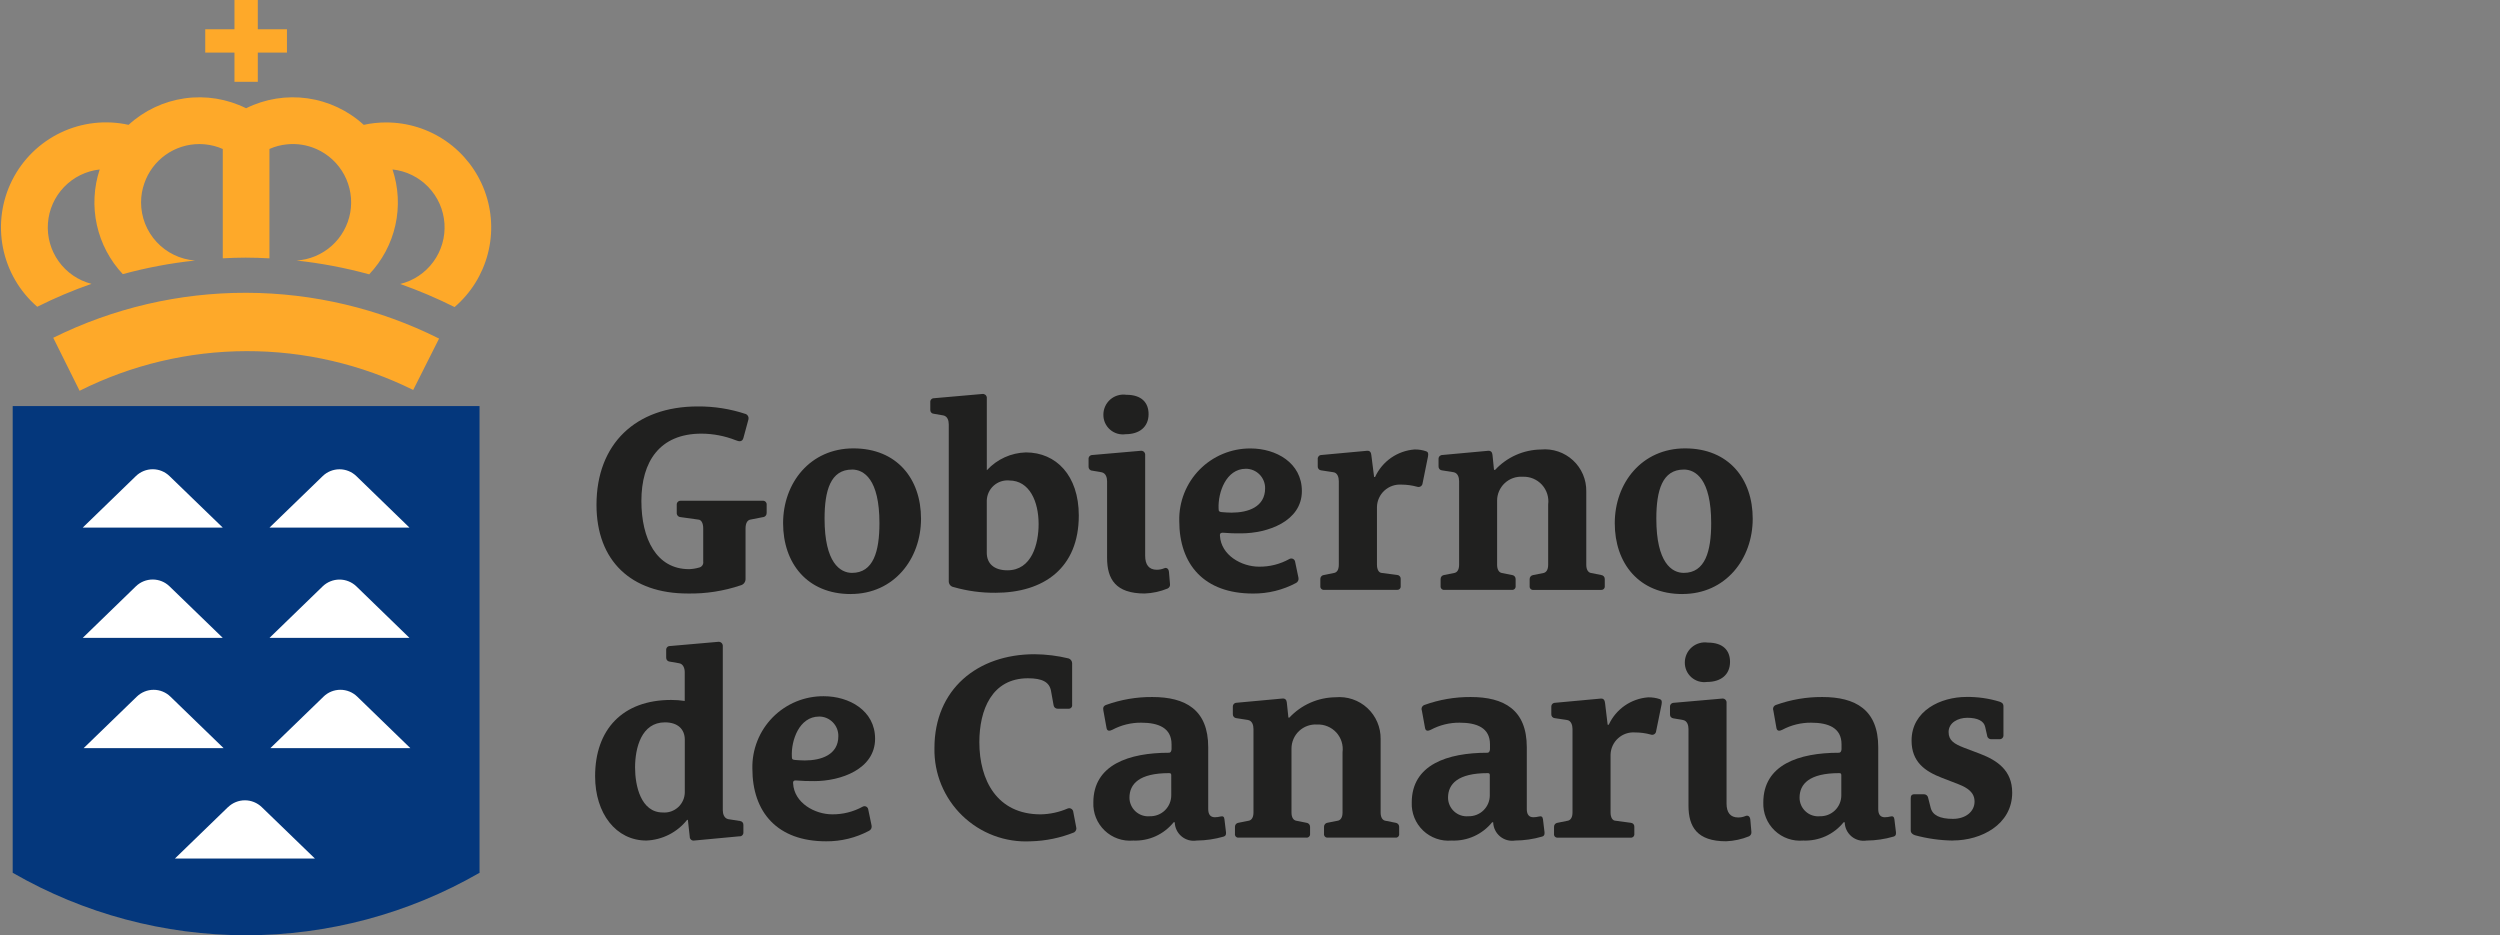 <svg width="139" height="52" viewBox="0 0 139 52" fill="none" xmlns="http://www.w3.org/2000/svg">
<rect x="0" y="0" width="139" height="52" fill="#808080" stroke="none"/>
<path d="M0.706 22.576V48.526L0.728 48.539C4.669 50.806 9.137 52 13.684 52C18.232 52 22.7 50.806 26.641 48.539H26.662V22.576H0.706Z" fill="#04377C"/>
<path d="M13.036 4.547H14.334V2.924H15.955V1.628H14.334V0H13.036V1.628H11.411V2.924H13.036V4.547ZM21.471 6.808C21.051 6.807 20.633 6.852 20.223 6.941C19.353 6.145 18.263 5.632 17.095 5.467C15.928 5.302 14.738 5.495 13.682 6.019C12.628 5.495 11.439 5.302 10.273 5.467C9.107 5.632 8.018 6.145 7.149 6.941C5.881 6.661 4.556 6.812 3.383 7.37C2.21 7.929 1.257 8.862 0.674 10.023C0.092 11.183 -0.087 12.505 0.166 13.779C0.419 15.053 1.089 16.206 2.071 17.056C3.047 16.567 4.053 16.142 5.084 15.782C4.35 15.592 3.706 15.151 3.264 14.535C2.822 13.919 2.61 13.168 2.665 12.412C2.719 11.656 3.037 10.943 3.563 10.397C4.088 9.851 4.789 9.506 5.542 9.423C5.214 10.419 5.16 11.485 5.386 12.509C5.612 13.533 6.11 14.477 6.827 15.242C8.139 14.884 9.477 14.632 10.829 14.487L10.835 14.484C10.021 14.421 9.261 14.053 8.707 13.454C8.152 12.856 7.844 12.07 7.843 11.254C7.843 10.895 7.903 10.539 8.022 10.2C8.24 9.561 8.653 9.006 9.202 8.613C9.752 8.22 10.411 8.009 11.086 8.01C11.195 8.01 11.303 8.016 11.411 8.027C11.748 8.06 12.077 8.146 12.386 8.283V14.362C12.802 14.34 13.225 14.324 13.652 14.324C14.1 14.324 14.54 14.34 14.981 14.364V8.282C15.29 8.144 15.619 8.058 15.956 8.026C16.513 7.968 17.076 8.057 17.589 8.284C18.253 8.577 18.801 9.085 19.142 9.726C19.484 10.367 19.601 11.104 19.474 11.819C19.346 12.534 18.982 13.186 18.44 13.67C17.898 14.153 17.209 14.441 16.484 14.486H16.489C17.853 14.634 19.204 14.891 20.527 15.253C21.251 14.49 21.755 13.544 21.983 12.518C22.212 11.491 22.157 10.421 21.824 9.422C22.582 9.503 23.287 9.849 23.815 10.399C24.343 10.948 24.661 11.666 24.712 12.427C24.763 13.187 24.544 13.941 24.094 14.556C23.644 15.171 22.992 15.608 22.251 15.789C23.285 16.154 24.294 16.583 25.274 17.073C26.18 16.297 26.825 15.262 27.124 14.107C27.424 12.953 27.362 11.734 26.947 10.616C26.533 9.498 25.786 8.533 24.807 7.852C23.828 7.171 22.663 6.807 21.471 6.808ZM2.96 18.78L4.425 21.727C7.303 20.285 10.476 19.531 13.694 19.523C16.913 19.515 20.089 20.254 22.974 21.682L24.412 18.825C21.084 17.159 17.414 16.287 13.692 16.279C9.97 16.272 6.297 17.128 2.961 18.78" fill="#FEA929"/>
<path d="M9.426 26.471C9.176 26.227 8.84 26.09 8.49 26.09C8.14 26.09 7.805 26.227 7.554 26.471L4.599 29.335H12.386L9.426 26.471ZM19.813 26.471C19.562 26.228 19.226 26.092 18.877 26.092C18.528 26.092 18.192 26.228 17.941 26.471L14.984 29.335H22.767L19.813 26.471ZM19.813 32.601C19.561 32.359 19.226 32.224 18.877 32.224C18.528 32.224 18.192 32.359 17.941 32.601L14.984 35.467H22.767L19.813 32.601ZM9.426 32.601C9.175 32.357 8.84 32.221 8.49 32.221C8.141 32.221 7.805 32.357 7.554 32.601L4.599 35.467H12.386L9.426 32.601ZM12.679 44.873L9.724 47.736H17.511L14.553 44.875C14.301 44.633 13.966 44.497 13.617 44.497C13.267 44.497 12.932 44.633 12.681 44.875M9.477 38.734C9.227 38.49 8.891 38.353 8.541 38.353C8.192 38.353 7.856 38.49 7.605 38.734L4.649 41.598H12.434L9.477 38.734ZM17.988 38.734L15.031 41.598H22.817L19.861 38.731C19.61 38.488 19.274 38.352 18.925 38.352C18.575 38.352 18.24 38.488 17.989 38.731" fill="white"/>
<path d="M42.423 28.752L41.717 28.891C41.57 28.918 41.452 29.064 41.452 29.388V32.209C41.449 32.286 41.422 32.36 41.374 32.42C41.327 32.48 41.261 32.523 41.186 32.543C40.236 32.864 39.237 33.019 38.234 32.999C35.103 32.999 33.165 31.193 33.165 28.067C33.165 24.684 35.341 22.598 38.793 22.598C39.706 22.591 40.614 22.735 41.481 23.025C41.533 23.052 41.574 23.095 41.598 23.148C41.623 23.201 41.628 23.261 41.614 23.318L41.335 24.346C41.276 24.58 41.086 24.555 40.909 24.478C40.301 24.238 39.653 24.113 38.999 24.111C36.674 24.111 35.661 25.667 35.661 27.855C35.661 29.958 36.499 31.645 38.309 31.645C38.497 31.64 38.683 31.61 38.864 31.558C38.939 31.544 39.006 31.5 39.05 31.437C39.094 31.374 39.112 31.296 39.099 31.22V29.388C39.099 29.064 38.982 28.902 38.834 28.89L37.835 28.751C37.804 28.749 37.775 28.741 37.748 28.727C37.721 28.713 37.698 28.694 37.678 28.671C37.659 28.648 37.644 28.621 37.636 28.592C37.627 28.563 37.624 28.533 37.627 28.503V28.066C37.624 28.036 37.628 28.006 37.639 27.978C37.649 27.95 37.665 27.924 37.687 27.903C37.708 27.882 37.733 27.865 37.761 27.855C37.789 27.844 37.819 27.84 37.849 27.842H42.406C42.436 27.839 42.466 27.843 42.494 27.853C42.523 27.863 42.548 27.88 42.569 27.901C42.59 27.923 42.606 27.949 42.616 27.977C42.626 28.006 42.629 28.036 42.626 28.066V28.506C42.63 28.566 42.612 28.626 42.573 28.672C42.535 28.718 42.481 28.748 42.421 28.755" fill="#20201F"/>
<path d="M47.302 33.029C44.876 33.029 43.54 31.309 43.54 29.09C43.54 26.842 45.052 24.93 47.449 24.93C49.87 24.93 51.209 26.623 51.209 28.84C51.209 31.088 49.697 33.027 47.302 33.027M47.372 26.108C46.181 26.108 45.846 27.265 45.846 28.839C45.846 31.292 46.714 31.852 47.372 31.852C48.561 31.852 48.897 30.661 48.897 29.087C48.897 26.635 48.029 26.106 47.372 26.106" fill="#20201F"/>
<path d="M55.338 32.958C54.559 32.964 53.782 32.859 53.033 32.645C52.953 32.634 52.879 32.594 52.827 32.532C52.775 32.47 52.748 32.391 52.751 32.31V23.593C52.751 23.384 52.682 23.141 52.443 23.096L51.913 23.005C51.859 23.002 51.809 22.977 51.774 22.936C51.738 22.896 51.72 22.843 51.724 22.789V22.36C51.721 22.332 51.724 22.303 51.733 22.277C51.743 22.25 51.757 22.225 51.776 22.205C51.795 22.184 51.819 22.168 51.845 22.157C51.871 22.146 51.899 22.14 51.927 22.141L54.618 21.905C54.647 21.901 54.677 21.903 54.705 21.91C54.733 21.918 54.759 21.931 54.782 21.948C54.806 21.966 54.825 21.988 54.839 22.014C54.854 22.039 54.863 22.067 54.867 22.096V26.135H54.88C55.157 25.835 55.49 25.594 55.861 25.426C56.233 25.257 56.634 25.165 57.041 25.154C58.717 25.154 59.981 26.433 59.981 28.665C59.981 31.59 58.026 32.959 55.335 32.959M56.113 26.713C55.956 26.7 55.798 26.719 55.648 26.769C55.499 26.82 55.361 26.901 55.244 27.006C55.127 27.112 55.033 27.241 54.968 27.385C54.903 27.529 54.868 27.684 54.865 27.842V30.738C54.865 31.326 55.261 31.709 56.013 31.709C57.363 31.709 57.747 30.253 57.747 29.137C57.747 27.889 57.245 26.715 56.113 26.715" fill="#20201F"/>
<path d="M64.919 32.722C64.513 32.889 64.082 32.983 63.643 32.999C62.04 32.999 61.554 32.21 61.554 31.019V26.758C61.554 26.55 61.484 26.302 61.243 26.257L60.718 26.167C60.663 26.164 60.612 26.139 60.576 26.097C60.539 26.056 60.521 26.002 60.524 25.947V25.522C60.522 25.493 60.526 25.464 60.535 25.437C60.544 25.41 60.559 25.385 60.579 25.364C60.599 25.343 60.622 25.326 60.649 25.315C60.675 25.303 60.703 25.298 60.732 25.298L63.422 25.064C63.45 25.06 63.48 25.062 63.508 25.07C63.537 25.077 63.563 25.09 63.586 25.108C63.609 25.126 63.629 25.148 63.644 25.174C63.658 25.199 63.667 25.227 63.671 25.256V30.898C63.671 31.396 63.879 31.678 64.317 31.678C64.464 31.678 64.61 31.648 64.746 31.59C64.774 31.576 64.965 31.532 64.994 31.795L65.052 32.472C65.06 32.523 65.051 32.574 65.028 32.619C65.004 32.664 64.965 32.7 64.919 32.722ZM62.583 24.142C62.428 24.164 62.27 24.153 62.12 24.108C61.97 24.063 61.831 23.986 61.714 23.883C61.596 23.779 61.503 23.651 61.439 23.508C61.376 23.364 61.345 23.209 61.348 23.052C61.348 22.892 61.383 22.734 61.45 22.588C61.516 22.443 61.614 22.314 61.735 22.209C61.856 22.105 61.998 22.027 62.152 21.983C62.306 21.938 62.467 21.927 62.626 21.95C63.478 21.95 63.861 22.393 63.861 23.024C63.861 23.743 63.347 24.142 62.583 24.142Z" fill="#20201F"/>
<path d="M69.006 29.655C68.677 29.661 68.348 29.649 68.02 29.621C67.9 29.61 67.815 29.638 67.829 29.785C67.887 30.873 69.033 31.507 70.002 31.507C70.593 31.515 71.175 31.367 71.691 31.079C71.72 31.063 71.752 31.054 71.784 31.052C71.817 31.05 71.85 31.056 71.88 31.069C71.911 31.081 71.938 31.101 71.959 31.126C71.981 31.151 71.996 31.18 72.004 31.212L72.194 32.122C72.207 32.178 72.201 32.237 72.177 32.29C72.153 32.343 72.112 32.386 72.061 32.413C71.324 32.806 70.501 33.008 69.666 33.001C66.949 33.001 65.567 31.389 65.567 28.964C65.555 28.437 65.649 27.913 65.843 27.422C66.037 26.932 66.328 26.486 66.697 26.11C67.067 25.735 67.508 25.437 67.995 25.235C68.482 25.033 69.005 24.93 69.532 24.934C70.946 24.934 72.384 25.729 72.384 27.302C72.384 28.991 70.473 29.655 69.006 29.655ZM69.265 26.064C68.17 26.064 67.711 27.387 67.754 28.282C67.754 28.429 67.787 28.458 67.93 28.474C68.093 28.488 68.298 28.503 68.474 28.503C69.404 28.503 70.34 28.182 70.34 27.151C70.343 27.009 70.316 26.868 70.263 26.736C70.21 26.604 70.131 26.483 70.031 26.382C69.931 26.281 69.812 26.2 69.68 26.145C69.549 26.091 69.408 26.063 69.266 26.063" fill="#20201F"/>
<path d="M79.087 26.915C79.078 26.945 79.063 26.972 79.043 26.996C79.023 27.02 78.998 27.04 78.97 27.053C78.942 27.067 78.912 27.075 78.881 27.076C78.85 27.078 78.818 27.073 78.789 27.062C78.507 26.985 78.216 26.946 77.923 26.945C77.752 26.933 77.579 26.956 77.417 27.012C77.254 27.068 77.105 27.157 76.977 27.272C76.85 27.387 76.747 27.528 76.675 27.684C76.603 27.84 76.564 28.009 76.559 28.181V31.395C76.559 31.691 76.676 31.838 76.808 31.853L77.689 31.971C77.716 31.972 77.742 31.979 77.766 31.991C77.789 32.003 77.811 32.02 77.828 32.04C77.846 32.06 77.859 32.083 77.868 32.108C77.876 32.134 77.879 32.16 77.878 32.187V32.587C77.881 32.615 77.878 32.643 77.87 32.669C77.861 32.696 77.846 32.72 77.827 32.74C77.808 32.76 77.784 32.775 77.758 32.785C77.731 32.794 77.704 32.798 77.676 32.795H73.618C73.59 32.798 73.562 32.795 73.535 32.786C73.508 32.777 73.484 32.761 73.464 32.741C73.444 32.721 73.429 32.697 73.419 32.67C73.41 32.644 73.407 32.615 73.41 32.587V32.187C73.41 32.134 73.43 32.082 73.465 32.042C73.501 32.002 73.549 31.977 73.603 31.971L74.187 31.853C74.326 31.822 74.438 31.691 74.438 31.395V26.756C74.438 26.548 74.369 26.284 74.132 26.255L73.456 26.152C73.402 26.148 73.351 26.122 73.316 26.081C73.28 26.039 73.262 25.985 73.266 25.931V25.52C73.263 25.492 73.267 25.463 73.276 25.436C73.286 25.409 73.301 25.384 73.32 25.363C73.34 25.342 73.364 25.325 73.39 25.314C73.416 25.302 73.445 25.297 73.474 25.297L76.013 25.063C76.177 25.05 76.235 25.168 76.248 25.314L76.4 26.521H76.454C76.65 26.094 76.956 25.726 77.341 25.457C77.727 25.188 78.177 25.027 78.646 24.991C78.871 24.985 79.095 25.021 79.307 25.096C79.41 25.139 79.424 25.226 79.395 25.389L79.087 26.915Z" fill="#20201F"/>
<path d="M89.02 32.799H85.256C85.228 32.802 85.2 32.799 85.173 32.789C85.146 32.78 85.122 32.765 85.102 32.745C85.082 32.725 85.067 32.701 85.057 32.674C85.048 32.647 85.045 32.619 85.048 32.591V32.192C85.049 32.139 85.068 32.088 85.103 32.048C85.138 32.008 85.186 31.982 85.239 31.974L85.827 31.857C85.958 31.825 86.078 31.696 86.078 31.399V28.052C86.104 27.855 86.086 27.654 86.026 27.463C85.966 27.273 85.865 27.098 85.731 26.951C85.596 26.804 85.431 26.688 85.247 26.611C85.063 26.535 84.865 26.499 84.665 26.507C84.482 26.495 84.299 26.52 84.126 26.581C83.953 26.642 83.795 26.739 83.661 26.864C83.527 26.989 83.421 27.141 83.348 27.309C83.275 27.478 83.238 27.659 83.239 27.843V31.397C83.239 31.694 83.359 31.824 83.487 31.855L84.077 31.972C84.13 31.979 84.178 32.005 84.214 32.045C84.249 32.085 84.269 32.137 84.269 32.19V32.589C84.272 32.617 84.269 32.645 84.259 32.672C84.25 32.698 84.235 32.723 84.215 32.743C84.195 32.763 84.171 32.778 84.144 32.787C84.117 32.797 84.089 32.8 84.061 32.797H80.302C80.274 32.799 80.246 32.796 80.219 32.786C80.193 32.777 80.17 32.761 80.15 32.741C80.131 32.721 80.116 32.697 80.107 32.671C80.098 32.645 80.095 32.616 80.098 32.589V32.19C80.098 32.136 80.117 32.084 80.153 32.043C80.188 32.003 80.238 31.977 80.291 31.97L80.878 31.853C81.01 31.821 81.127 31.692 81.127 31.395V26.756C81.127 26.548 81.057 26.3 80.822 26.255L80.173 26.152C80.118 26.148 80.068 26.122 80.033 26.081C79.997 26.039 79.98 25.986 79.983 25.931V25.522C79.981 25.494 79.985 25.466 79.994 25.439C80.003 25.412 80.018 25.387 80.037 25.366C80.056 25.346 80.079 25.329 80.105 25.317C80.13 25.305 80.158 25.299 80.186 25.298L82.73 25.065C82.893 25.051 82.967 25.14 82.982 25.289L83.067 26.125H83.128C83.455 25.773 83.85 25.491 84.289 25.296C84.728 25.102 85.202 24.998 85.682 24.992C86.003 24.962 86.328 25 86.634 25.104C86.94 25.207 87.22 25.374 87.458 25.593C87.695 25.812 87.883 26.078 88.011 26.375C88.138 26.672 88.202 26.992 88.197 27.315V31.398C88.197 31.695 88.314 31.825 88.448 31.856L89.034 31.973C89.087 31.98 89.136 32.005 89.171 32.045C89.206 32.086 89.225 32.137 89.225 32.191V32.589C89.228 32.617 89.225 32.645 89.216 32.672C89.207 32.698 89.192 32.722 89.173 32.742C89.153 32.762 89.13 32.777 89.104 32.787C89.077 32.797 89.049 32.8 89.022 32.797" fill="#20201F"/>
<path d="M93.542 33.029C91.115 33.029 89.781 31.309 89.781 29.09C89.781 26.842 91.296 24.93 93.691 24.93C96.114 24.93 97.451 26.623 97.451 28.84C97.451 31.088 95.936 33.027 93.542 33.027M93.617 26.108C92.424 26.108 92.092 27.265 92.092 28.839C92.092 31.292 92.956 31.852 93.617 31.852C94.805 31.852 95.142 30.661 95.142 29.087C95.142 26.635 94.274 26.106 93.617 26.106" fill="#20201F"/>
<path d="M41.125 46.497L38.599 46.734C38.567 46.74 38.535 46.738 38.504 46.73C38.474 46.721 38.445 46.706 38.421 46.685C38.397 46.663 38.378 46.637 38.366 46.608C38.353 46.578 38.348 46.547 38.349 46.515L38.246 45.586H38.202C37.929 45.929 37.585 46.209 37.195 46.407C36.804 46.605 36.375 46.717 35.938 46.734C34.25 46.734 33.088 45.231 33.088 43.158C33.088 40.561 34.614 38.917 37.318 38.917C37.57 38.916 37.822 38.935 38.071 38.973V37.373C38.071 37.169 37.995 36.918 37.762 36.877L37.231 36.785C37.177 36.781 37.126 36.755 37.091 36.714C37.055 36.673 37.037 36.62 37.04 36.565V36.14C37.038 36.111 37.041 36.083 37.051 36.056C37.06 36.029 37.075 36.004 37.095 35.983C37.114 35.962 37.138 35.946 37.165 35.935C37.191 35.924 37.22 35.919 37.248 35.92L39.936 35.685C39.966 35.682 39.997 35.685 40.026 35.693C40.055 35.702 40.082 35.717 40.105 35.736C40.129 35.755 40.148 35.779 40.162 35.806C40.176 35.833 40.185 35.863 40.187 35.893V45.045C40.187 45.253 40.262 45.501 40.494 45.546L41.143 45.647C41.197 45.652 41.248 45.678 41.284 45.719C41.319 45.761 41.337 45.815 41.333 45.87V46.28C41.335 46.308 41.331 46.337 41.321 46.363C41.312 46.39 41.297 46.415 41.277 46.435C41.258 46.456 41.234 46.473 41.208 46.484C41.182 46.495 41.154 46.501 41.125 46.501M38.075 41.134C38.075 40.546 37.691 40.163 36.969 40.163C35.676 40.163 35.31 41.556 35.31 42.678C35.31 43.689 35.633 45.174 36.851 45.174C37.007 45.186 37.164 45.166 37.312 45.115C37.459 45.063 37.595 44.982 37.71 44.876C37.825 44.77 37.916 44.641 37.979 44.498C38.042 44.354 38.075 44.199 38.075 44.043V41.134Z" fill="#20201F"/>
<path d="M45.27 43.428C44.942 43.434 44.614 43.422 44.287 43.395C44.17 43.383 44.079 43.41 44.097 43.558C44.156 44.646 45.304 45.277 46.274 45.277C46.864 45.282 47.445 45.136 47.962 44.853C47.99 44.837 48.022 44.827 48.055 44.825C48.087 44.823 48.12 44.829 48.15 44.842C48.18 44.855 48.206 44.874 48.227 44.9C48.248 44.925 48.263 44.954 48.27 44.986L48.459 45.895C48.472 45.952 48.467 46.011 48.444 46.064C48.42 46.117 48.379 46.161 48.328 46.188C47.591 46.581 46.767 46.784 45.932 46.777C43.215 46.777 41.832 45.159 41.832 42.736C41.82 42.209 41.914 41.685 42.109 41.194C42.303 40.704 42.594 40.258 42.965 39.882C43.335 39.507 43.777 39.21 44.264 39.008C44.752 38.807 45.275 38.705 45.802 38.71C47.211 38.71 48.655 39.505 48.655 41.073C48.655 42.765 46.747 43.43 45.273 43.43M45.54 39.841C44.437 39.841 43.982 41.167 44.027 42.06C44.027 42.207 44.055 42.239 44.203 42.254C44.363 42.265 44.57 42.281 44.748 42.281C45.673 42.281 46.612 41.959 46.612 40.932C46.615 40.789 46.589 40.647 46.536 40.514C46.483 40.381 46.404 40.261 46.304 40.159C46.203 40.057 46.084 39.976 45.952 39.921C45.82 39.866 45.678 39.838 45.535 39.839" fill="#20201F"/>
<path d="M59.731 46.277C58.958 46.588 58.136 46.757 57.304 46.777C56.606 46.813 55.908 46.705 55.254 46.459C54.6 46.213 54.004 45.835 53.502 45.349C53 44.863 52.604 44.278 52.337 43.632C52.071 42.986 51.941 42.292 51.955 41.593C51.955 38.33 54.337 36.375 57.523 36.375C58.163 36.38 58.799 36.459 59.42 36.61C59.475 36.63 59.523 36.666 59.557 36.714C59.592 36.762 59.61 36.819 59.611 36.878V39.196C59.614 39.224 59.611 39.253 59.602 39.279C59.592 39.306 59.577 39.33 59.557 39.35C59.537 39.37 59.513 39.386 59.486 39.395C59.459 39.404 59.431 39.407 59.403 39.404H58.799C58.745 39.404 58.693 39.385 58.652 39.349C58.612 39.313 58.586 39.264 58.579 39.21L58.434 38.402C58.343 37.932 57.964 37.712 57.156 37.712C55.142 37.712 54.452 39.475 54.452 41.267C54.452 43.384 55.436 45.278 57.86 45.278C58.376 45.269 58.885 45.159 59.358 44.955C59.389 44.942 59.422 44.935 59.456 44.936C59.489 44.937 59.522 44.946 59.551 44.961C59.581 44.976 59.607 44.998 59.627 45.024C59.648 45.05 59.662 45.081 59.669 45.114L59.832 45.969C59.852 46.024 59.852 46.085 59.833 46.141C59.814 46.197 59.776 46.245 59.727 46.276" fill="#20201F"/>
<path d="M68.034 46.515C67.547 46.656 67.043 46.73 66.536 46.734C66.387 46.758 66.235 46.75 66.09 46.71C65.945 46.67 65.81 46.599 65.695 46.503C65.579 46.407 65.485 46.286 65.42 46.151C65.355 46.015 65.319 45.867 65.316 45.717H65.255C64.987 46.051 64.644 46.317 64.254 46.494C63.864 46.671 63.437 46.754 63.009 46.735C62.72 46.761 62.428 46.725 62.154 46.629C61.88 46.533 61.63 46.379 61.42 46.179C61.21 45.978 61.045 45.735 60.936 45.466C60.828 45.197 60.778 44.907 60.79 44.617C60.79 42.515 62.773 41.853 64.993 41.853C65.106 41.853 65.138 41.722 65.138 41.65V41.383C65.138 40.474 64.416 40.181 63.449 40.181C62.891 40.177 62.341 40.312 61.848 40.575C61.698 40.651 61.552 40.662 61.523 40.474L61.347 39.503C61.319 39.355 61.347 39.252 61.495 39.195C62.319 38.898 63.188 38.748 64.064 38.754C65.916 38.754 67.177 39.459 67.177 41.546V44.986C67.177 45.277 67.297 45.439 67.547 45.439C67.656 45.437 67.764 45.422 67.87 45.396C67.992 45.364 68.064 45.41 68.078 45.543L68.166 46.276C68.181 46.439 68.123 46.484 68.033 46.515M65.121 43.103C65.121 43.015 65.089 42.986 65.001 42.986C63.337 42.986 62.798 43.589 62.798 44.35C62.798 44.494 62.828 44.637 62.887 44.768C62.945 44.9 63.03 45.018 63.136 45.115C63.243 45.212 63.368 45.286 63.505 45.333C63.641 45.379 63.786 45.396 63.929 45.383C64.085 45.387 64.239 45.36 64.384 45.303C64.529 45.247 64.661 45.161 64.772 45.053C64.883 44.944 64.971 44.814 65.031 44.671C65.091 44.527 65.122 44.373 65.122 44.218L65.121 43.103Z" fill="#20201F"/>
<path d="M77.588 46.57H73.823C73.795 46.574 73.767 46.571 73.74 46.562C73.713 46.553 73.688 46.538 73.668 46.517C73.648 46.497 73.633 46.473 73.624 46.446C73.615 46.419 73.612 46.39 73.615 46.362V45.965C73.615 45.911 73.635 45.86 73.67 45.819C73.705 45.779 73.753 45.752 73.806 45.745L74.397 45.628C74.528 45.597 74.645 45.466 74.645 45.173V41.824C74.671 41.627 74.653 41.426 74.593 41.236C74.533 41.047 74.432 40.872 74.298 40.725C74.163 40.579 73.998 40.463 73.814 40.387C73.631 40.31 73.432 40.275 73.234 40.284C73.051 40.272 72.867 40.297 72.695 40.359C72.522 40.42 72.364 40.517 72.231 40.642C72.097 40.767 71.99 40.918 71.918 41.086C71.845 41.255 71.807 41.436 71.807 41.619V45.175C71.807 45.468 71.924 45.599 72.058 45.63L72.645 45.747C72.699 45.754 72.748 45.78 72.784 45.82C72.82 45.861 72.84 45.913 72.84 45.967V46.364C72.843 46.392 72.84 46.421 72.83 46.448C72.82 46.475 72.805 46.499 72.784 46.52C72.764 46.54 72.74 46.555 72.712 46.564C72.685 46.573 72.656 46.576 72.628 46.572H68.872C68.844 46.576 68.815 46.573 68.788 46.564C68.761 46.555 68.736 46.54 68.716 46.52C68.696 46.5 68.681 46.475 68.671 46.448C68.662 46.421 68.66 46.392 68.664 46.364V45.967C68.663 45.914 68.682 45.862 68.716 45.821C68.751 45.781 68.799 45.755 68.852 45.747L69.44 45.63C69.575 45.599 69.693 45.468 69.693 45.175V40.53C69.693 40.322 69.624 40.072 69.385 40.03L68.736 39.929C68.682 39.924 68.632 39.898 68.597 39.857C68.561 39.816 68.543 39.763 68.546 39.709V39.293C68.545 39.264 68.549 39.236 68.559 39.21C68.569 39.183 68.584 39.159 68.603 39.138C68.623 39.117 68.646 39.101 68.672 39.09C68.698 39.079 68.726 39.073 68.754 39.073L71.296 38.839C71.459 38.822 71.531 38.914 71.547 39.057L71.635 39.899H71.689C72.018 39.547 72.414 39.265 72.855 39.071C73.295 38.877 73.77 38.774 74.251 38.768C74.573 38.738 74.897 38.775 75.203 38.879C75.508 38.982 75.789 39.149 76.026 39.368C76.263 39.587 76.451 39.854 76.578 40.151C76.705 40.448 76.768 40.768 76.763 41.091V45.175C76.763 45.468 76.88 45.599 77.011 45.63L77.599 45.747C77.653 45.754 77.702 45.78 77.738 45.82C77.773 45.861 77.793 45.913 77.793 45.967V46.364C77.797 46.392 77.794 46.421 77.785 46.448C77.776 46.475 77.76 46.499 77.74 46.52C77.72 46.54 77.696 46.555 77.669 46.564C77.642 46.573 77.613 46.576 77.585 46.572" fill="#20201F"/>
<path d="M85.739 46.515C85.252 46.657 84.747 46.73 84.24 46.734C84.091 46.758 83.939 46.749 83.794 46.709C83.65 46.669 83.515 46.598 83.4 46.502C83.284 46.405 83.191 46.285 83.126 46.15C83.06 46.015 83.025 45.867 83.021 45.717H82.964C82.694 46.051 82.35 46.317 81.959 46.494C81.568 46.671 81.141 46.753 80.712 46.735C80.423 46.76 80.132 46.724 79.858 46.627C79.584 46.531 79.334 46.378 79.124 46.178C78.914 45.977 78.749 45.734 78.64 45.465C78.532 45.196 78.481 44.907 78.493 44.617C78.493 42.515 80.478 41.853 82.694 41.853C82.814 41.853 82.843 41.722 82.843 41.65V41.383C82.843 40.474 82.126 40.181 81.152 40.181C80.595 40.177 80.045 40.312 79.554 40.575C79.406 40.651 79.261 40.662 79.232 40.474L79.055 39.503C79.043 39.473 79.037 39.441 79.038 39.41C79.039 39.378 79.047 39.346 79.061 39.318C79.074 39.289 79.094 39.263 79.118 39.242C79.142 39.221 79.17 39.205 79.2 39.195C80.024 38.898 80.894 38.749 81.77 38.754C83.622 38.754 84.89 39.459 84.89 41.546V44.986C84.89 45.277 85.007 45.439 85.255 45.439C85.365 45.437 85.474 45.423 85.58 45.396C85.698 45.364 85.769 45.41 85.788 45.543L85.876 46.276C85.891 46.439 85.831 46.484 85.742 46.515M82.833 43.103C82.833 43.015 82.805 42.986 82.718 42.986C81.054 42.986 80.511 43.589 80.511 44.35C80.511 44.494 80.541 44.637 80.6 44.768C80.658 44.9 80.743 45.018 80.85 45.115C80.956 45.213 81.082 45.287 81.218 45.333C81.355 45.379 81.499 45.396 81.643 45.383C81.798 45.387 81.953 45.36 82.097 45.303C82.242 45.246 82.374 45.161 82.484 45.052C82.595 44.944 82.683 44.814 82.743 44.67C82.803 44.527 82.834 44.373 82.833 44.218L82.833 43.103Z" fill="#20201F"/>
<path d="M92.073 40.693C92.065 40.723 92.051 40.751 92.031 40.775C92.012 40.799 91.987 40.819 91.96 40.832C91.932 40.846 91.902 40.854 91.871 40.856C91.84 40.857 91.809 40.852 91.78 40.841C91.498 40.763 91.206 40.724 90.913 40.724C90.741 40.711 90.569 40.733 90.406 40.788C90.243 40.844 90.093 40.932 89.966 41.048C89.838 41.163 89.735 41.303 89.663 41.46C89.591 41.616 89.552 41.786 89.547 41.958V45.175C89.547 45.468 89.664 45.614 89.795 45.629L90.677 45.748C90.732 45.752 90.782 45.777 90.818 45.818C90.854 45.859 90.873 45.913 90.869 45.967V46.365C90.873 46.393 90.87 46.421 90.86 46.448C90.851 46.475 90.836 46.499 90.816 46.519C90.796 46.539 90.771 46.554 90.745 46.564C90.718 46.573 90.689 46.576 90.661 46.573H86.607C86.579 46.576 86.551 46.573 86.525 46.563C86.498 46.554 86.474 46.539 86.454 46.519C86.435 46.499 86.42 46.474 86.411 46.447C86.403 46.421 86.4 46.392 86.404 46.365V45.967C86.403 45.914 86.422 45.862 86.457 45.821C86.492 45.781 86.54 45.754 86.594 45.748L87.183 45.629C87.311 45.599 87.431 45.467 87.431 45.175V40.53C87.431 40.322 87.358 40.063 87.123 40.031L86.444 39.93C86.389 39.925 86.339 39.9 86.304 39.859C86.268 39.818 86.25 39.764 86.253 39.71V39.294C86.252 39.266 86.256 39.237 86.266 39.211C86.275 39.184 86.29 39.16 86.31 39.14C86.329 39.119 86.353 39.103 86.379 39.092C86.405 39.081 86.433 39.075 86.461 39.075L89.002 38.841C89.167 38.824 89.223 38.943 89.241 39.089L89.386 40.297H89.446C89.641 39.871 89.947 39.505 90.332 39.236C90.717 38.968 91.166 38.808 91.634 38.772C91.859 38.767 92.083 38.802 92.296 38.874C92.398 38.921 92.412 39.007 92.383 39.171L92.073 40.693Z" fill="#20201F"/>
<path d="M97.247 46.498C96.84 46.664 96.408 46.758 95.969 46.775C94.366 46.775 93.88 45.981 93.88 44.794V40.531C93.88 40.323 93.81 40.073 93.572 40.032L93.045 39.941C92.99 39.937 92.939 39.911 92.903 39.87C92.866 39.829 92.848 39.774 92.852 39.719V39.295C92.85 39.267 92.854 39.239 92.864 39.212C92.874 39.186 92.889 39.161 92.908 39.141C92.928 39.12 92.951 39.104 92.977 39.093C93.003 39.082 93.031 39.076 93.059 39.076L95.748 38.841C95.777 38.837 95.806 38.839 95.835 38.846C95.863 38.854 95.89 38.867 95.913 38.885C95.936 38.903 95.955 38.926 95.969 38.951C95.984 38.977 95.993 39.005 95.996 39.035V44.676C95.996 45.174 96.204 45.451 96.643 45.451C96.789 45.453 96.934 45.422 97.068 45.363C97.099 45.349 97.291 45.307 97.318 45.571L97.377 46.247C97.385 46.298 97.376 46.349 97.352 46.394C97.329 46.44 97.291 46.476 97.246 46.499M94.907 37.917C94.752 37.939 94.595 37.927 94.445 37.882C94.296 37.837 94.157 37.76 94.04 37.657C93.923 37.553 93.83 37.426 93.767 37.283C93.704 37.139 93.673 36.984 93.676 36.828C93.677 36.668 93.712 36.511 93.779 36.365C93.846 36.22 93.943 36.091 94.064 35.987C94.185 35.883 94.327 35.806 94.481 35.761C94.634 35.716 94.796 35.705 94.954 35.728C95.806 35.728 96.19 36.167 96.19 36.798C96.19 37.52 95.674 37.917 94.907 37.917Z" fill="#20201F"/>
<path d="M105.28 46.515C104.793 46.657 104.289 46.731 103.781 46.735C103.633 46.759 103.481 46.75 103.336 46.71C103.192 46.67 103.057 46.599 102.942 46.503C102.827 46.406 102.734 46.286 102.669 46.151C102.604 46.015 102.569 45.868 102.566 45.717H102.506C102.237 46.051 101.894 46.317 101.504 46.494C101.113 46.67 100.687 46.753 100.259 46.735C99.97 46.76 99.679 46.724 99.405 46.628C99.131 46.532 98.881 46.378 98.671 46.178C98.461 45.977 98.296 45.734 98.188 45.465C98.079 45.196 98.029 44.907 98.04 44.617C98.04 42.515 100.021 41.853 102.239 41.853C102.357 41.853 102.389 41.722 102.389 41.65V41.383C102.389 40.474 101.667 40.181 100.698 40.181C100.14 40.177 99.59 40.312 99.097 40.575C98.95 40.651 98.8 40.662 98.769 40.474L98.598 39.503C98.586 39.473 98.581 39.442 98.582 39.41C98.583 39.378 98.59 39.346 98.604 39.318C98.618 39.289 98.637 39.263 98.661 39.242C98.685 39.221 98.713 39.205 98.744 39.195C99.569 38.898 100.44 38.749 101.317 38.754C103.166 38.754 104.43 39.459 104.43 41.546V44.986C104.43 45.277 104.544 45.439 104.796 45.439C104.905 45.437 105.013 45.423 105.119 45.396C105.235 45.364 105.309 45.41 105.327 45.543L105.416 46.276C105.432 46.439 105.372 46.484 105.283 46.515M102.377 43.103C102.377 43.015 102.348 42.986 102.26 42.986C100.596 42.986 100.056 43.589 100.056 44.35C100.055 44.494 100.085 44.637 100.143 44.77C100.201 44.902 100.286 45.02 100.393 45.117C100.499 45.215 100.625 45.289 100.762 45.334C100.899 45.38 101.044 45.397 101.188 45.383C101.343 45.387 101.497 45.36 101.642 45.303C101.786 45.246 101.918 45.16 102.029 45.052C102.14 44.943 102.228 44.813 102.287 44.67C102.347 44.527 102.378 44.373 102.377 44.218V43.103Z" fill="#20201F"/>
<path d="M108.589 46.735C107.874 46.726 107.163 46.627 106.473 46.439C106.354 46.397 106.237 46.323 106.237 46.173V44.383C106.237 44.249 106.282 44.16 106.445 44.16H106.973C107.031 44.16 107.086 44.182 107.129 44.22C107.172 44.258 107.2 44.311 107.207 44.368L107.345 44.909C107.446 45.325 107.854 45.529 108.58 45.529C109.305 45.529 109.785 45.113 109.785 44.571C109.785 44.059 109.411 43.809 108.884 43.6L107.97 43.247C107.015 42.88 106.283 42.353 106.283 41.177C106.283 39.518 107.897 38.75 109.333 38.75C109.956 38.742 110.576 38.83 111.171 39.011C111.288 39.056 111.392 39.099 111.392 39.277V40.881C111.393 40.912 111.388 40.942 111.377 40.971C111.365 40.999 111.348 41.025 111.325 41.045C111.303 41.066 111.276 41.082 111.247 41.091C111.218 41.1 111.187 41.103 111.157 41.099H110.721C110.691 41.101 110.662 41.097 110.634 41.088C110.607 41.078 110.581 41.064 110.559 41.044C110.537 41.025 110.519 41.001 110.506 40.975C110.493 40.949 110.485 40.92 110.483 40.891L110.377 40.422C110.308 40.084 109.952 39.909 109.382 39.909C108.869 39.909 108.342 40.176 108.342 40.702C108.342 41.174 108.661 41.362 109.189 41.569L110.115 41.92C111.028 42.275 111.878 42.821 111.878 44.069C111.878 45.862 110.131 46.73 108.59 46.73" fill="#20201F"/>
</svg>
